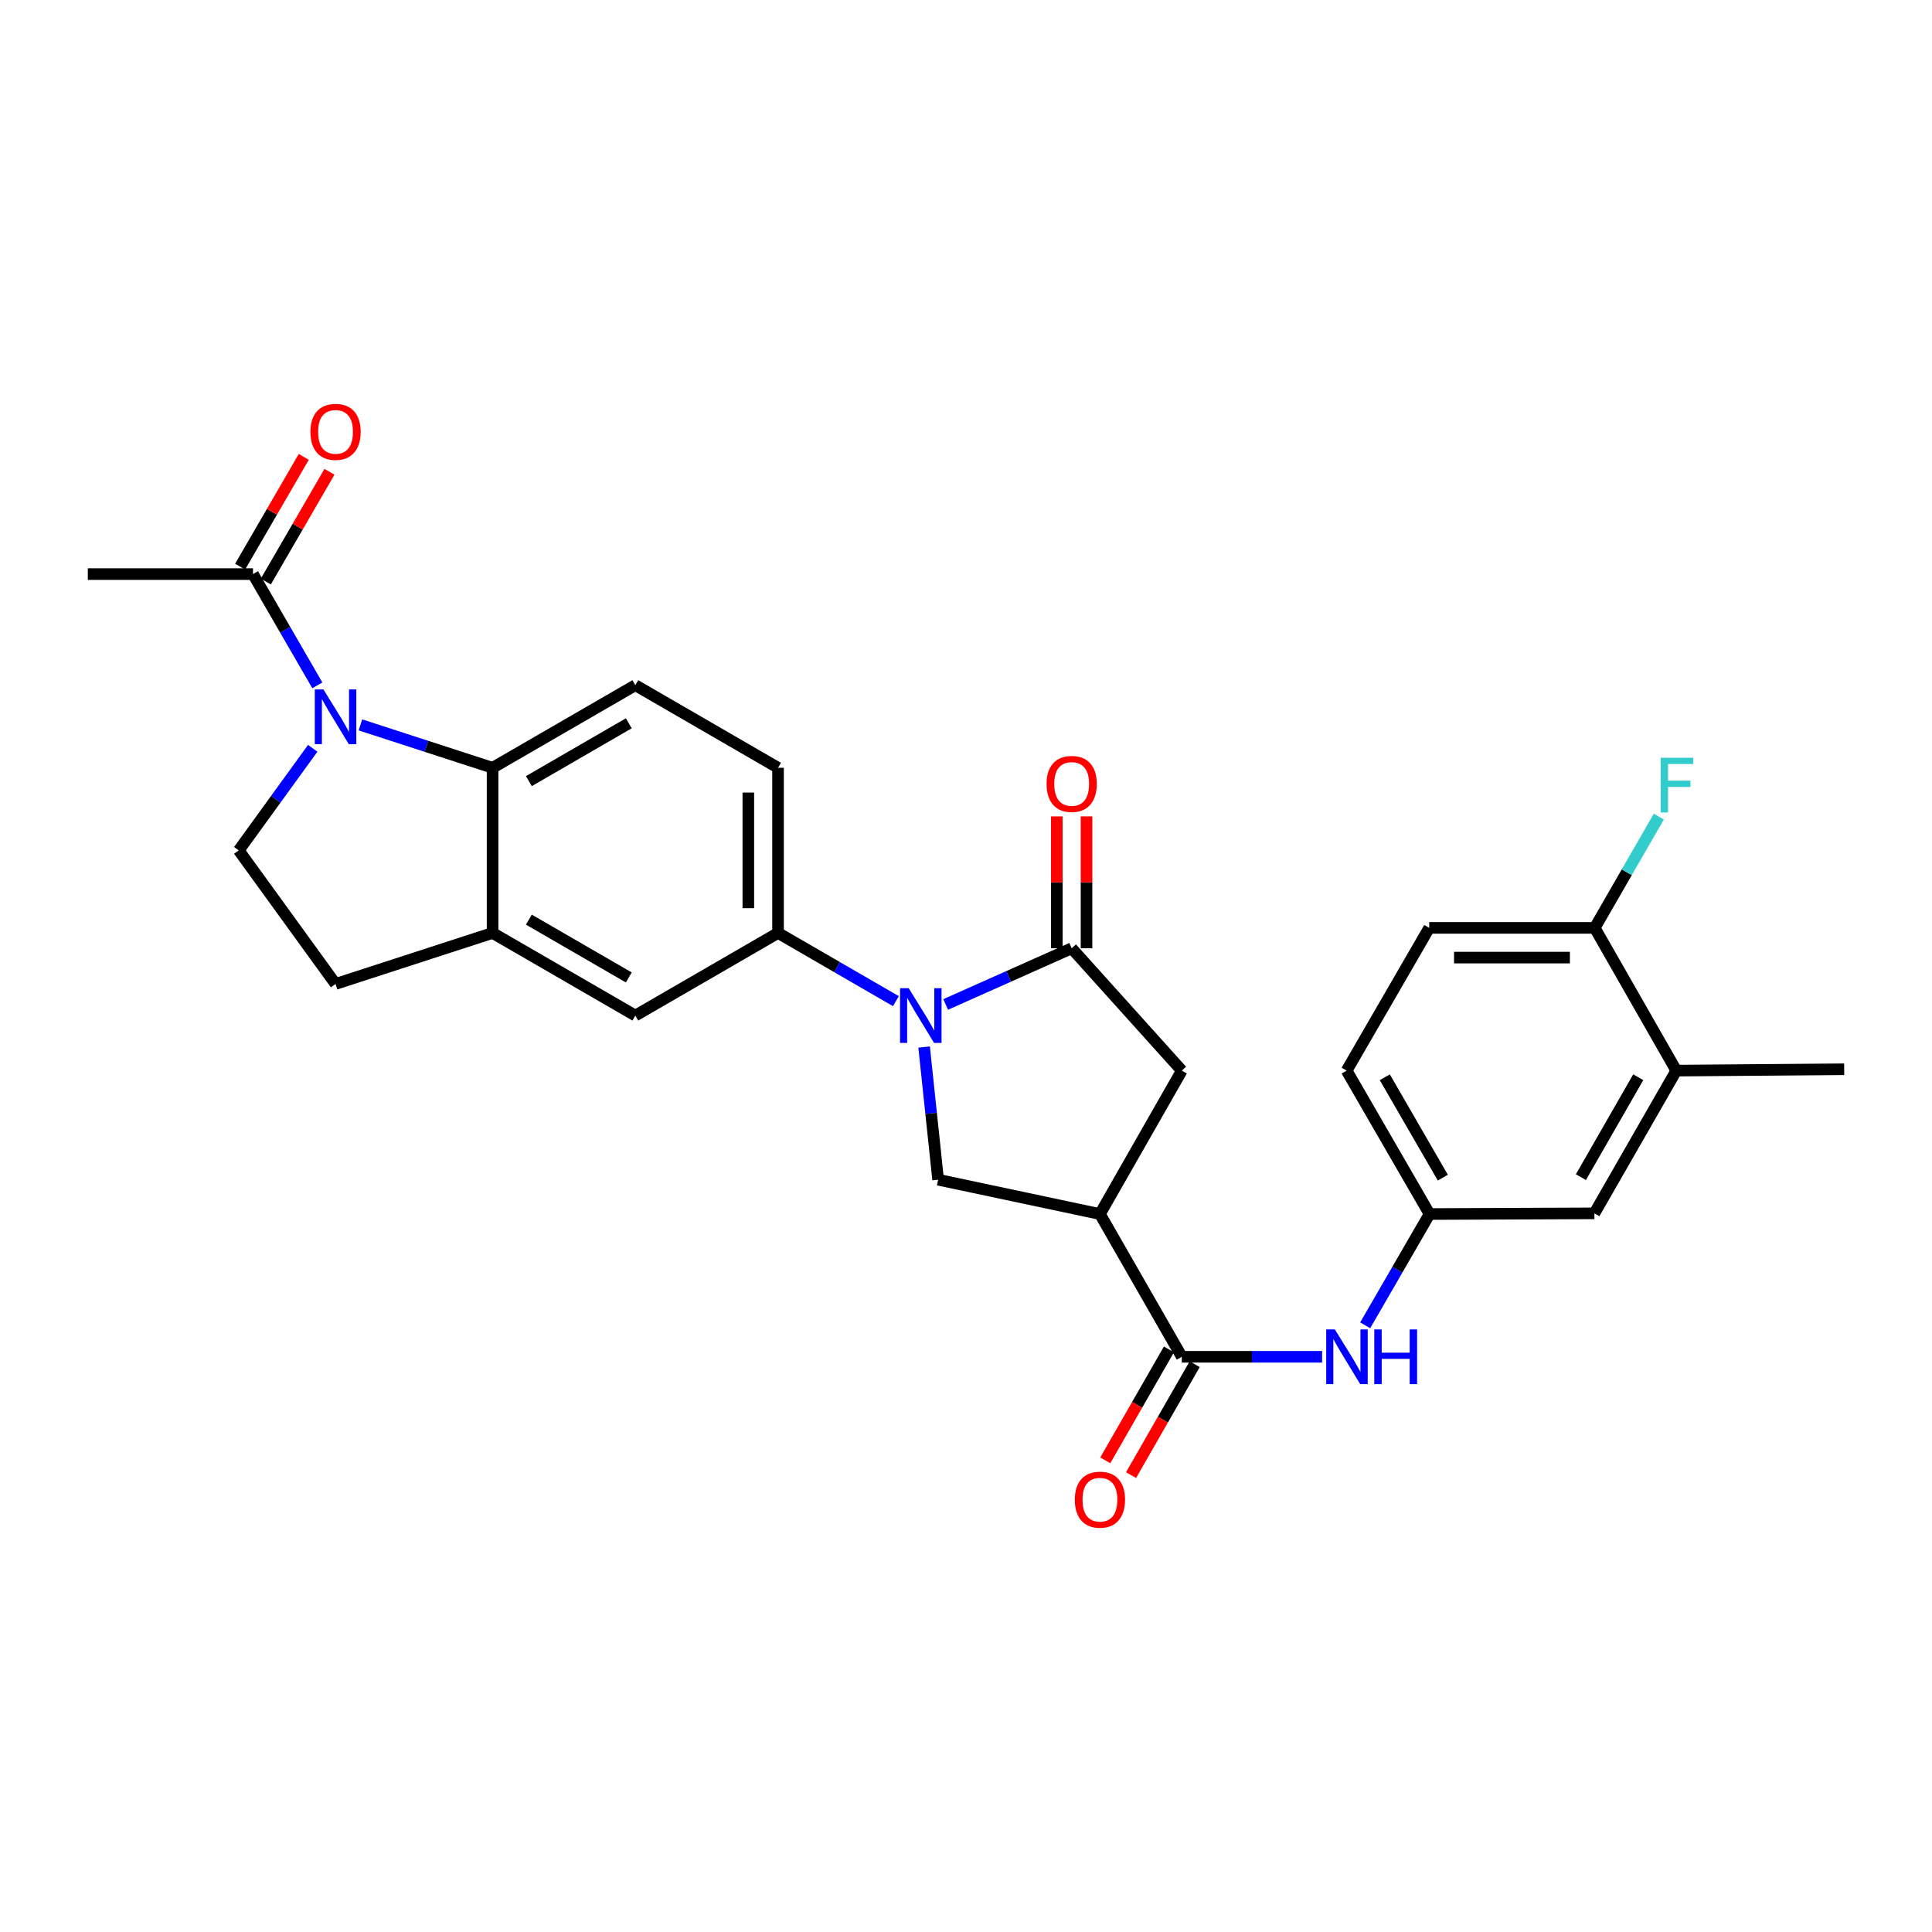 <?xml version='1.0' encoding='iso-8859-1'?>
<svg version='1.1' baseProfile='full'
              xmlns='http://www.w3.org/2000/svg'
                      xmlns:rdkit='http://www.rdkit.org/xml'
                      xmlns:xlink='http://www.w3.org/1999/xlink'
                  xml:space='preserve'
width='1000px' height='1000px' viewBox='0 0 1000 1000'>
<!-- END OF HEADER -->
<rect style='opacity:1.0;fill:#FFFFFF;stroke:none' width='1000' height='1000' x='0' y='0'> </rect>
<path class='bond-1' d='M 489.48,519.907 L 522.089,505.364' style='fill:none;fill-rule:evenodd;stroke:#0000FF;stroke-width:6px;stroke-linecap:butt;stroke-linejoin:miter;stroke-opacity:1' />
<path class='bond-1' d='M 522.089,505.364 L 554.698,490.822' style='fill:none;fill-rule:evenodd;stroke:#000000;stroke-width:6px;stroke-linecap:butt;stroke-linejoin:miter;stroke-opacity:1' />
<path class='bond-5' d='M 478.323,541.945 L 481.947,576.279' style='fill:none;fill-rule:evenodd;stroke:#0000FF;stroke-width:6px;stroke-linecap:butt;stroke-linejoin:miter;stroke-opacity:1' />
<path class='bond-5' d='M 481.947,576.279 L 485.572,610.613' style='fill:none;fill-rule:evenodd;stroke:#000000;stroke-width:6px;stroke-linecap:butt;stroke-linejoin:miter;stroke-opacity:1' />
<path class='bond-6' d='M 463.728,518.2 L 433.219,500.547' style='fill:none;fill-rule:evenodd;stroke:#0000FF;stroke-width:6px;stroke-linecap:butt;stroke-linejoin:miter;stroke-opacity:1' />
<path class='bond-6' d='M 433.219,500.547 L 402.71,482.894' style='fill:none;fill-rule:evenodd;stroke:#000000;stroke-width:6px;stroke-linecap:butt;stroke-linejoin:miter;stroke-opacity:1' />
<path class='bond-0' d='M 186.554,375.202 L 220.756,386.306' style='fill:none;fill-rule:evenodd;stroke:#0000FF;stroke-width:6px;stroke-linecap:butt;stroke-linejoin:miter;stroke-opacity:1' />
<path class='bond-0' d='M 220.756,386.306 L 254.959,397.41' style='fill:none;fill-rule:evenodd;stroke:#000000;stroke-width:6px;stroke-linecap:butt;stroke-linejoin:miter;stroke-opacity:1' />
<path class='bond-8' d='M 164.251,354.728 L 147.595,325.938' style='fill:none;fill-rule:evenodd;stroke:#0000FF;stroke-width:6px;stroke-linecap:butt;stroke-linejoin:miter;stroke-opacity:1' />
<path class='bond-8' d='M 147.595,325.938 L 130.939,297.147' style='fill:none;fill-rule:evenodd;stroke:#000000;stroke-width:6px;stroke-linecap:butt;stroke-linejoin:miter;stroke-opacity:1' />
<path class='bond-30' d='M 161.866,387.317 L 142.717,413.737' style='fill:none;fill-rule:evenodd;stroke:#0000FF;stroke-width:6px;stroke-linecap:butt;stroke-linejoin:miter;stroke-opacity:1' />
<path class='bond-30' d='M 142.717,413.737 L 123.567,440.156' style='fill:none;fill-rule:evenodd;stroke:#000000;stroke-width:6px;stroke-linecap:butt;stroke-linejoin:miter;stroke-opacity:1' />
<path class='bond-9' d='M 554.698,490.822 L 611.701,554.147' style='fill:none;fill-rule:evenodd;stroke:#000000;stroke-width:6px;stroke-linecap:butt;stroke-linejoin:miter;stroke-opacity:1' />
<path class='bond-15' d='M 562.386,490.822 L 562.386,456.695' style='fill:none;fill-rule:evenodd;stroke:#000000;stroke-width:6px;stroke-linecap:butt;stroke-linejoin:miter;stroke-opacity:1' />
<path class='bond-15' d='M 562.386,456.695 L 562.386,422.568' style='fill:none;fill-rule:evenodd;stroke:#FF0000;stroke-width:6px;stroke-linecap:butt;stroke-linejoin:miter;stroke-opacity:1' />
<path class='bond-15' d='M 547.009,490.822 L 547.009,456.695' style='fill:none;fill-rule:evenodd;stroke:#000000;stroke-width:6px;stroke-linecap:butt;stroke-linejoin:miter;stroke-opacity:1' />
<path class='bond-15' d='M 547.009,456.695 L 547.009,422.568' style='fill:none;fill-rule:evenodd;stroke:#FF0000;stroke-width:6px;stroke-linecap:butt;stroke-linejoin:miter;stroke-opacity:1' />
<path class='bond-2' d='M 569.322,628.381 L 485.572,610.613' style='fill:none;fill-rule:evenodd;stroke:#000000;stroke-width:6px;stroke-linecap:butt;stroke-linejoin:miter;stroke-opacity:1' />
<path class='bond-4' d='M 569.322,628.381 L 611.701,702.274' style='fill:none;fill-rule:evenodd;stroke:#000000;stroke-width:6px;stroke-linecap:butt;stroke-linejoin:miter;stroke-opacity:1' />
<path class='bond-28' d='M 569.322,628.381 L 611.701,554.147' style='fill:none;fill-rule:evenodd;stroke:#000000;stroke-width:6px;stroke-linecap:butt;stroke-linejoin:miter;stroke-opacity:1' />
<path class='bond-3' d='M 254.959,397.41 L 328.851,354.655' style='fill:none;fill-rule:evenodd;stroke:#000000;stroke-width:6px;stroke-linecap:butt;stroke-linejoin:miter;stroke-opacity:1' />
<path class='bond-3' d='M 273.744,404.306 L 325.468,374.377' style='fill:none;fill-rule:evenodd;stroke:#000000;stroke-width:6px;stroke-linecap:butt;stroke-linejoin:miter;stroke-opacity:1' />
<path class='bond-29' d='M 254.959,397.41 L 254.959,482.894' style='fill:none;fill-rule:evenodd;stroke:#000000;stroke-width:6px;stroke-linecap:butt;stroke-linejoin:miter;stroke-opacity:1' />
<path class='bond-10' d='M 611.701,702.274 L 648.005,702.274' style='fill:none;fill-rule:evenodd;stroke:#000000;stroke-width:6px;stroke-linecap:butt;stroke-linejoin:miter;stroke-opacity:1' />
<path class='bond-10' d='M 648.005,702.274 L 684.309,702.274' style='fill:none;fill-rule:evenodd;stroke:#0000FF;stroke-width:6px;stroke-linecap:butt;stroke-linejoin:miter;stroke-opacity:1' />
<path class='bond-20' d='M 605.033,698.448 L 588.561,727.161' style='fill:none;fill-rule:evenodd;stroke:#000000;stroke-width:6px;stroke-linecap:butt;stroke-linejoin:miter;stroke-opacity:1' />
<path class='bond-20' d='M 588.561,727.161 L 572.09,755.874' style='fill:none;fill-rule:evenodd;stroke:#FF0000;stroke-width:6px;stroke-linecap:butt;stroke-linejoin:miter;stroke-opacity:1' />
<path class='bond-20' d='M 618.37,706.1 L 601.899,734.813' style='fill:none;fill-rule:evenodd;stroke:#000000;stroke-width:6px;stroke-linecap:butt;stroke-linejoin:miter;stroke-opacity:1' />
<path class='bond-20' d='M 601.899,734.813 L 585.427,763.526' style='fill:none;fill-rule:evenodd;stroke:#FF0000;stroke-width:6px;stroke-linecap:butt;stroke-linejoin:miter;stroke-opacity:1' />
<path class='bond-12' d='M 402.71,482.894 L 328.851,525.65' style='fill:none;fill-rule:evenodd;stroke:#000000;stroke-width:6px;stroke-linecap:butt;stroke-linejoin:miter;stroke-opacity:1' />
<path class='bond-18' d='M 402.71,482.894 L 402.71,397.41' style='fill:none;fill-rule:evenodd;stroke:#000000;stroke-width:6px;stroke-linecap:butt;stroke-linejoin:miter;stroke-opacity:1' />
<path class='bond-18' d='M 387.333,470.072 L 387.333,410.233' style='fill:none;fill-rule:evenodd;stroke:#000000;stroke-width:6px;stroke-linecap:butt;stroke-linejoin:miter;stroke-opacity:1' />
<path class='bond-7' d='M 254.959,482.894 L 328.851,525.65' style='fill:none;fill-rule:evenodd;stroke:#000000;stroke-width:6px;stroke-linecap:butt;stroke-linejoin:miter;stroke-opacity:1' />
<path class='bond-7' d='M 273.744,475.999 L 325.468,505.927' style='fill:none;fill-rule:evenodd;stroke:#000000;stroke-width:6px;stroke-linecap:butt;stroke-linejoin:miter;stroke-opacity:1' />
<path class='bond-17' d='M 254.959,482.894 L 173.677,509.291' style='fill:none;fill-rule:evenodd;stroke:#000000;stroke-width:6px;stroke-linecap:butt;stroke-linejoin:miter;stroke-opacity:1' />
<path class='bond-22' d='M 137.59,301.004 L 154.062,272.601' style='fill:none;fill-rule:evenodd;stroke:#000000;stroke-width:6px;stroke-linecap:butt;stroke-linejoin:miter;stroke-opacity:1' />
<path class='bond-22' d='M 154.062,272.601 L 170.533,244.197' style='fill:none;fill-rule:evenodd;stroke:#FF0000;stroke-width:6px;stroke-linecap:butt;stroke-linejoin:miter;stroke-opacity:1' />
<path class='bond-22' d='M 124.288,293.29 L 140.76,264.887' style='fill:none;fill-rule:evenodd;stroke:#000000;stroke-width:6px;stroke-linecap:butt;stroke-linejoin:miter;stroke-opacity:1' />
<path class='bond-22' d='M 140.76,264.887 L 157.232,236.484' style='fill:none;fill-rule:evenodd;stroke:#FF0000;stroke-width:6px;stroke-linecap:butt;stroke-linejoin:miter;stroke-opacity:1' />
<path class='bond-26' d='M 130.939,297.147 L 45.455,297.147' style='fill:none;fill-rule:evenodd;stroke:#000000;stroke-width:6px;stroke-linecap:butt;stroke-linejoin:miter;stroke-opacity:1' />
<path class='bond-16' d='M 706.612,685.98 L 723.272,657.181' style='fill:none;fill-rule:evenodd;stroke:#0000FF;stroke-width:6px;stroke-linecap:butt;stroke-linejoin:miter;stroke-opacity:1' />
<path class='bond-16' d='M 723.272,657.181 L 739.933,628.381' style='fill:none;fill-rule:evenodd;stroke:#000000;stroke-width:6px;stroke-linecap:butt;stroke-linejoin:miter;stroke-opacity:1' />
<path class='bond-11' d='M 123.567,440.156 L 173.677,509.291' style='fill:none;fill-rule:evenodd;stroke:#000000;stroke-width:6px;stroke-linecap:butt;stroke-linejoin:miter;stroke-opacity:1' />
<path class='bond-13' d='M 328.851,354.655 L 402.71,397.41' style='fill:none;fill-rule:evenodd;stroke:#000000;stroke-width:6px;stroke-linecap:butt;stroke-linejoin:miter;stroke-opacity:1' />
<path class='bond-14' d='M 867.643,554.147 L 825.255,628.023' style='fill:none;fill-rule:evenodd;stroke:#000000;stroke-width:6px;stroke-linecap:butt;stroke-linejoin:miter;stroke-opacity:1' />
<path class='bond-14' d='M 847.948,557.576 L 818.276,609.289' style='fill:none;fill-rule:evenodd;stroke:#000000;stroke-width:6px;stroke-linecap:butt;stroke-linejoin:miter;stroke-opacity:1' />
<path class='bond-27' d='M 867.643,554.147 L 954.545,553.447' style='fill:none;fill-rule:evenodd;stroke:#000000;stroke-width:6px;stroke-linecap:butt;stroke-linejoin:miter;stroke-opacity:1' />
<path class='bond-31' d='M 867.643,554.147 L 825.426,480.272' style='fill:none;fill-rule:evenodd;stroke:#000000;stroke-width:6px;stroke-linecap:butt;stroke-linejoin:miter;stroke-opacity:1' />
<path class='bond-21' d='M 739.933,628.381 L 825.255,628.023' style='fill:none;fill-rule:evenodd;stroke:#000000;stroke-width:6px;stroke-linecap:butt;stroke-linejoin:miter;stroke-opacity:1' />
<path class='bond-24' d='M 739.933,628.381 L 697.015,554.147' style='fill:none;fill-rule:evenodd;stroke:#000000;stroke-width:6px;stroke-linecap:butt;stroke-linejoin:miter;stroke-opacity:1' />
<path class='bond-24' d='M 746.807,609.55 L 716.765,557.586' style='fill:none;fill-rule:evenodd;stroke:#000000;stroke-width:6px;stroke-linecap:butt;stroke-linejoin:miter;stroke-opacity:1' />
<path class='bond-19' d='M 825.426,480.272 L 739.762,480.272' style='fill:none;fill-rule:evenodd;stroke:#000000;stroke-width:6px;stroke-linecap:butt;stroke-linejoin:miter;stroke-opacity:1' />
<path class='bond-19' d='M 812.576,495.648 L 752.611,495.648' style='fill:none;fill-rule:evenodd;stroke:#000000;stroke-width:6px;stroke-linecap:butt;stroke-linejoin:miter;stroke-opacity:1' />
<path class='bond-25' d='M 825.426,480.272 L 842.017,451.472' style='fill:none;fill-rule:evenodd;stroke:#000000;stroke-width:6px;stroke-linecap:butt;stroke-linejoin:miter;stroke-opacity:1' />
<path class='bond-25' d='M 842.017,451.472 L 858.608,422.671' style='fill:none;fill-rule:evenodd;stroke:#33CCCC;stroke-width:6px;stroke-linecap:butt;stroke-linejoin:miter;stroke-opacity:1' />
<path class='bond-23' d='M 739.762,480.272 L 697.015,554.147' style='fill:none;fill-rule:evenodd;stroke:#000000;stroke-width:6px;stroke-linecap:butt;stroke-linejoin:miter;stroke-opacity:1' />
<path  class='atom-0' d='M 470.342 511.49
L 479.622 526.49
Q 480.542 527.97, 482.022 530.65
Q 483.502 533.33, 483.582 533.49
L 483.582 511.49
L 487.342 511.49
L 487.342 539.81
L 483.462 539.81
L 473.502 523.41
Q 472.342 521.49, 471.102 519.29
Q 469.902 517.09, 469.542 516.41
L 469.542 539.81
L 465.862 539.81
L 465.862 511.49
L 470.342 511.49
' fill='#0000FF'/>
<path  class='atom-1' d='M 167.417 356.862
L 176.697 371.862
Q 177.617 373.342, 179.097 376.022
Q 180.577 378.702, 180.657 378.862
L 180.657 356.862
L 184.417 356.862
L 184.417 385.182
L 180.537 385.182
L 170.577 368.782
Q 169.417 366.862, 168.177 364.662
Q 166.977 362.462, 166.617 361.782
L 166.617 385.182
L 162.937 385.182
L 162.937 356.862
L 167.417 356.862
' fill='#0000FF'/>
<path  class='atom-11' d='M 690.926 688.114
L 700.206 703.114
Q 701.126 704.594, 702.606 707.274
Q 704.086 709.954, 704.166 710.114
L 704.166 688.114
L 707.926 688.114
L 707.926 716.434
L 704.046 716.434
L 694.086 700.034
Q 692.926 698.114, 691.686 695.914
Q 690.486 693.714, 690.126 693.034
L 690.126 716.434
L 686.446 716.434
L 686.446 688.114
L 690.926 688.114
' fill='#0000FF'/>
<path  class='atom-11' d='M 711.326 688.114
L 715.166 688.114
L 715.166 700.154
L 729.646 700.154
L 729.646 688.114
L 733.486 688.114
L 733.486 716.434
L 729.646 716.434
L 729.646 703.354
L 715.166 703.354
L 715.166 716.434
L 711.326 716.434
L 711.326 688.114
' fill='#0000FF'/>
<path  class='atom-16' d='M 541.698 405.759
Q 541.698 398.959, 545.058 395.159
Q 548.418 391.359, 554.698 391.359
Q 560.978 391.359, 564.338 395.159
Q 567.698 398.959, 567.698 405.759
Q 567.698 412.639, 564.298 416.559
Q 560.898 420.439, 554.698 420.439
Q 548.458 420.439, 545.058 416.559
Q 541.698 412.679, 541.698 405.759
M 554.698 417.239
Q 559.018 417.239, 561.338 414.359
Q 563.698 411.439, 563.698 405.759
Q 563.698 400.199, 561.338 397.399
Q 559.018 394.559, 554.698 394.559
Q 550.378 394.559, 548.018 397.359
Q 545.698 400.159, 545.698 405.759
Q 545.698 411.479, 548.018 414.359
Q 550.378 417.239, 554.698 417.239
' fill='#FF0000'/>
<path  class='atom-21' d='M 556.322 776.229
Q 556.322 769.429, 559.682 765.629
Q 563.042 761.829, 569.322 761.829
Q 575.602 761.829, 578.962 765.629
Q 582.322 769.429, 582.322 776.229
Q 582.322 783.109, 578.922 787.029
Q 575.522 790.909, 569.322 790.909
Q 563.082 790.909, 559.682 787.029
Q 556.322 783.149, 556.322 776.229
M 569.322 787.709
Q 573.642 787.709, 575.962 784.829
Q 578.322 781.909, 578.322 776.229
Q 578.322 770.669, 575.962 767.869
Q 573.642 765.029, 569.322 765.029
Q 565.002 765.029, 562.642 767.829
Q 560.322 770.629, 560.322 776.229
Q 560.322 781.949, 562.642 784.829
Q 565.002 787.709, 569.322 787.709
' fill='#FF0000'/>
<path  class='atom-23' d='M 160.677 223.531
Q 160.677 216.731, 164.037 212.931
Q 167.397 209.131, 173.677 209.131
Q 179.957 209.131, 183.317 212.931
Q 186.677 216.731, 186.677 223.531
Q 186.677 230.411, 183.277 234.331
Q 179.877 238.211, 173.677 238.211
Q 167.437 238.211, 164.037 234.331
Q 160.677 230.451, 160.677 223.531
M 173.677 235.011
Q 177.997 235.011, 180.317 232.131
Q 182.677 229.211, 182.677 223.531
Q 182.677 217.971, 180.317 215.171
Q 177.997 212.331, 173.677 212.331
Q 169.357 212.331, 166.997 215.131
Q 164.677 217.931, 164.677 223.531
Q 164.677 229.251, 166.997 232.131
Q 169.357 235.011, 173.677 235.011
' fill='#FF0000'/>
<path  class='atom-26' d='M 859.573 392.219
L 876.413 392.219
L 876.413 395.459
L 863.373 395.459
L 863.373 404.059
L 874.973 404.059
L 874.973 407.339
L 863.373 407.339
L 863.373 420.539
L 859.573 420.539
L 859.573 392.219
' fill='#33CCCC'/>
</svg>
